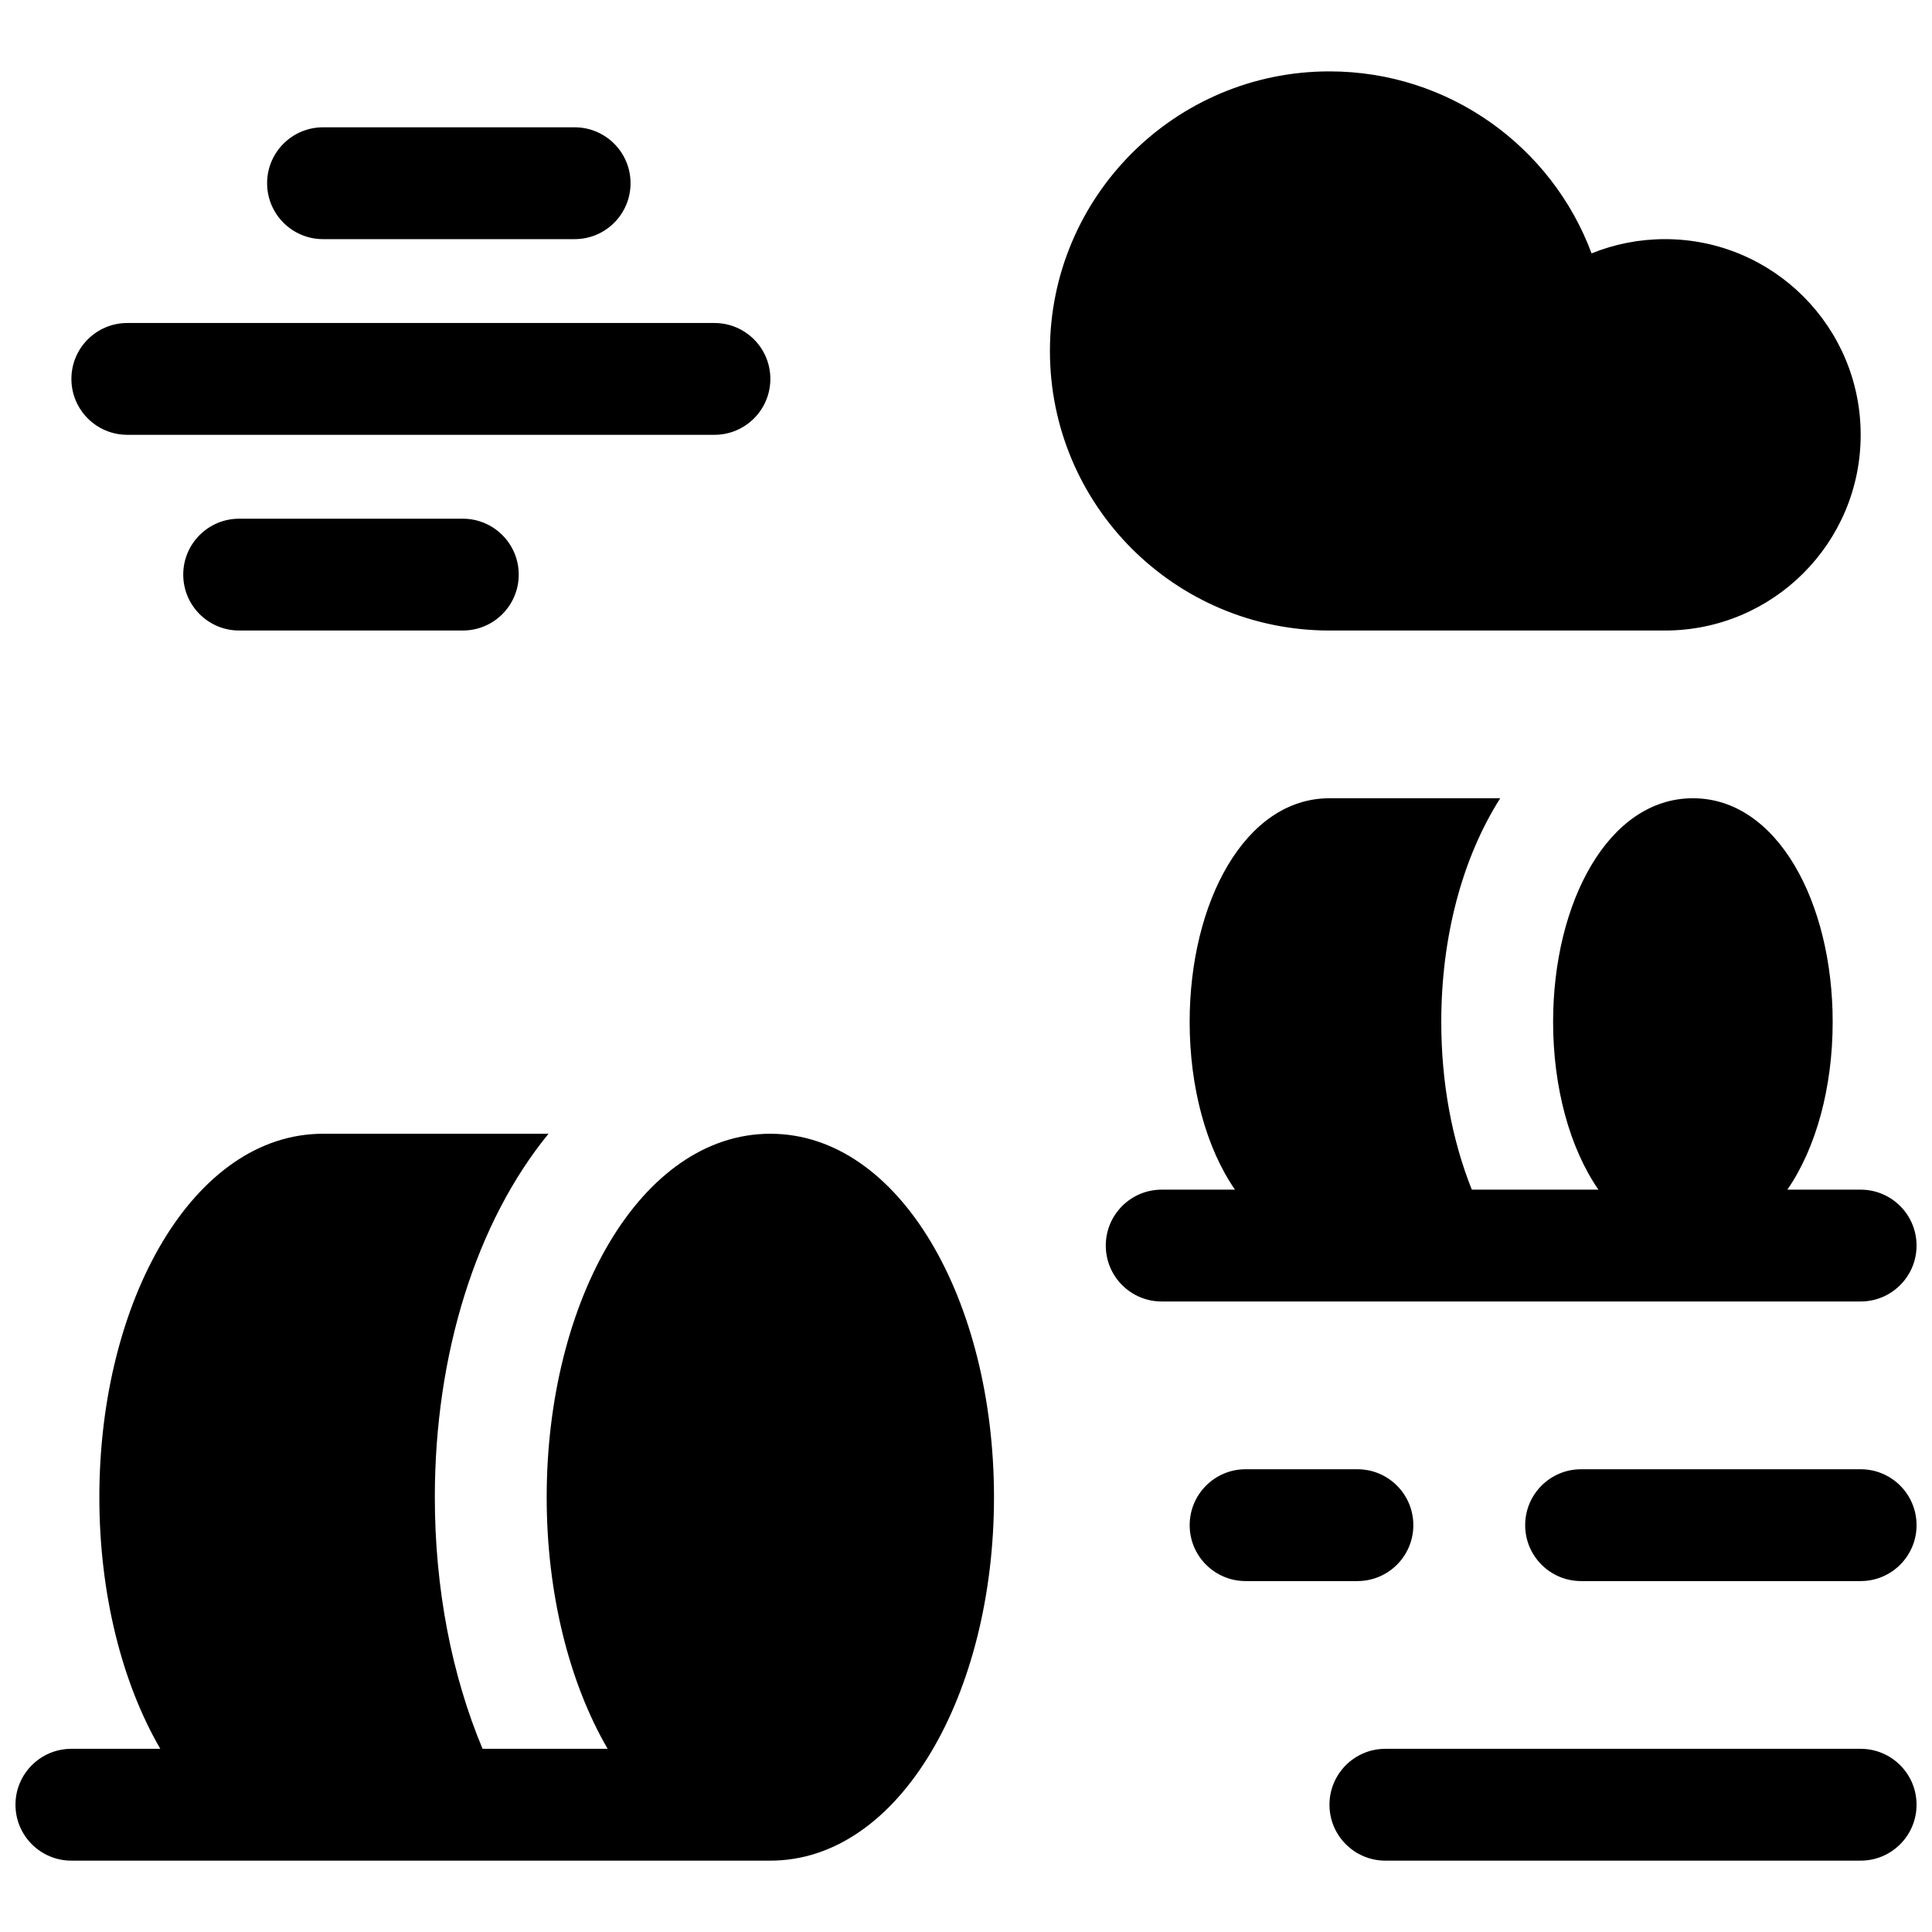 <?xml version="1.0" encoding="UTF-8"?>
<!-- Uploaded to: SVG Repo, www.svgrepo.com, Generator: SVG Repo Mixer Tools -->
<svg width="800px" height="800px" version="1.1" viewBox="144 144 512 512" xmlns="http://www.w3.org/2000/svg">
 <defs>
  <clipPath id="a">
   <path d="m148.09 162h503.81v476h-503.81z"/>
  </clipPath>
 </defs>
 <g clip-path="url(#a)">
  <path d="m637.09 459.27c8.184 0 14.816 6.637 14.816 14.82s-6.633 14.816-14.816 14.816h-185.23c-8.184 0-14.816-6.633-14.816-14.816s6.633-14.82 14.816-14.82h19.422c-7.633-11.039-12.012-27.141-12.012-44.453 0-31.656 14.645-59.273 37.047-59.273h45.262c-10.16 15.984-15.629 36.98-15.629 59.273 0 15.934 2.793 31.203 8.098 44.453h33.551c-7.633-11.039-12.012-27.141-12.012-44.453 0-31.656 14.645-59.273 37.047-59.273 22.398 0 37.043 27.617 37.043 59.273 0 17.312-4.379 33.414-12.012 44.453zm-125.95 177.82c-8.184 0-14.816-6.637-14.816-14.82s6.633-14.816 14.816-14.816h125.95c8.184 0 14.816 6.633 14.816 14.816s-6.633 14.82-14.816 14.82zm51.863-74.09c-8.184 0-14.816-6.633-14.816-14.816 0-8.188 6.633-14.82 14.816-14.82h74.09c8.184 0 14.816 6.633 14.816 14.82 0 8.184-6.633 14.816-14.816 14.816zm-88.906 0c-8.184 0-14.82-6.633-14.82-14.816 0-8.188 6.637-14.82 14.82-14.82h29.633c8.184 0 14.82 6.633 14.82 14.82 0 8.184-6.637 14.816-14.82 14.816zm-202.21 44.453h33.145c-10.156-17.461-16.156-41.105-16.156-66.68 0-52.176 24.969-96.316 59.273-96.316 34.301 0 59.27 44.141 59.27 96.316s-24.969 96.316-59.27 96.316h-185.23c-8.184 0-14.816-6.637-14.816-14.82s6.633-14.816 14.816-14.816h23.566c-10.156-17.461-16.156-41.105-16.156-66.68 0-52.176 24.969-96.316 59.273-96.316h59.758c-19.145 23.422-30.125 58.395-30.125 96.316 0 24.164 4.461 47.133 12.648 66.68zm313.35-400.08c28.645 0 51.863 23.219 51.863 51.859 0 28.645-23.219 51.863-51.863 51.863h-88.906c-40.922 0-74.09-33.172-74.09-74.09s33.168-74.09 74.09-74.09c31.664 0 58.926 19.941 69.453 48.23 6.078-2.457 12.66-3.773 19.453-3.773zm-355.63 0c-8.184 0-14.82-6.637-14.82-14.82s6.637-14.816 14.82-14.816h66.68c8.184 0 14.816 6.633 14.816 14.816s-6.633 14.82-14.816 14.82zm-22.227 103.72c-8.184 0-14.82-6.633-14.82-14.816 0-8.184 6.637-14.816 14.82-14.816h59.27c8.184 0 14.82 6.633 14.82 14.816 0 8.184-6.637 14.816-14.82 14.816zm-29.637-51.863c-8.184 0-14.82-6.633-14.82-14.816s6.637-14.816 14.82-14.816h155.59c8.184 0 14.82 6.633 14.82 14.816s-6.637 14.816-14.82 14.816z"/>
 </g>
</svg>